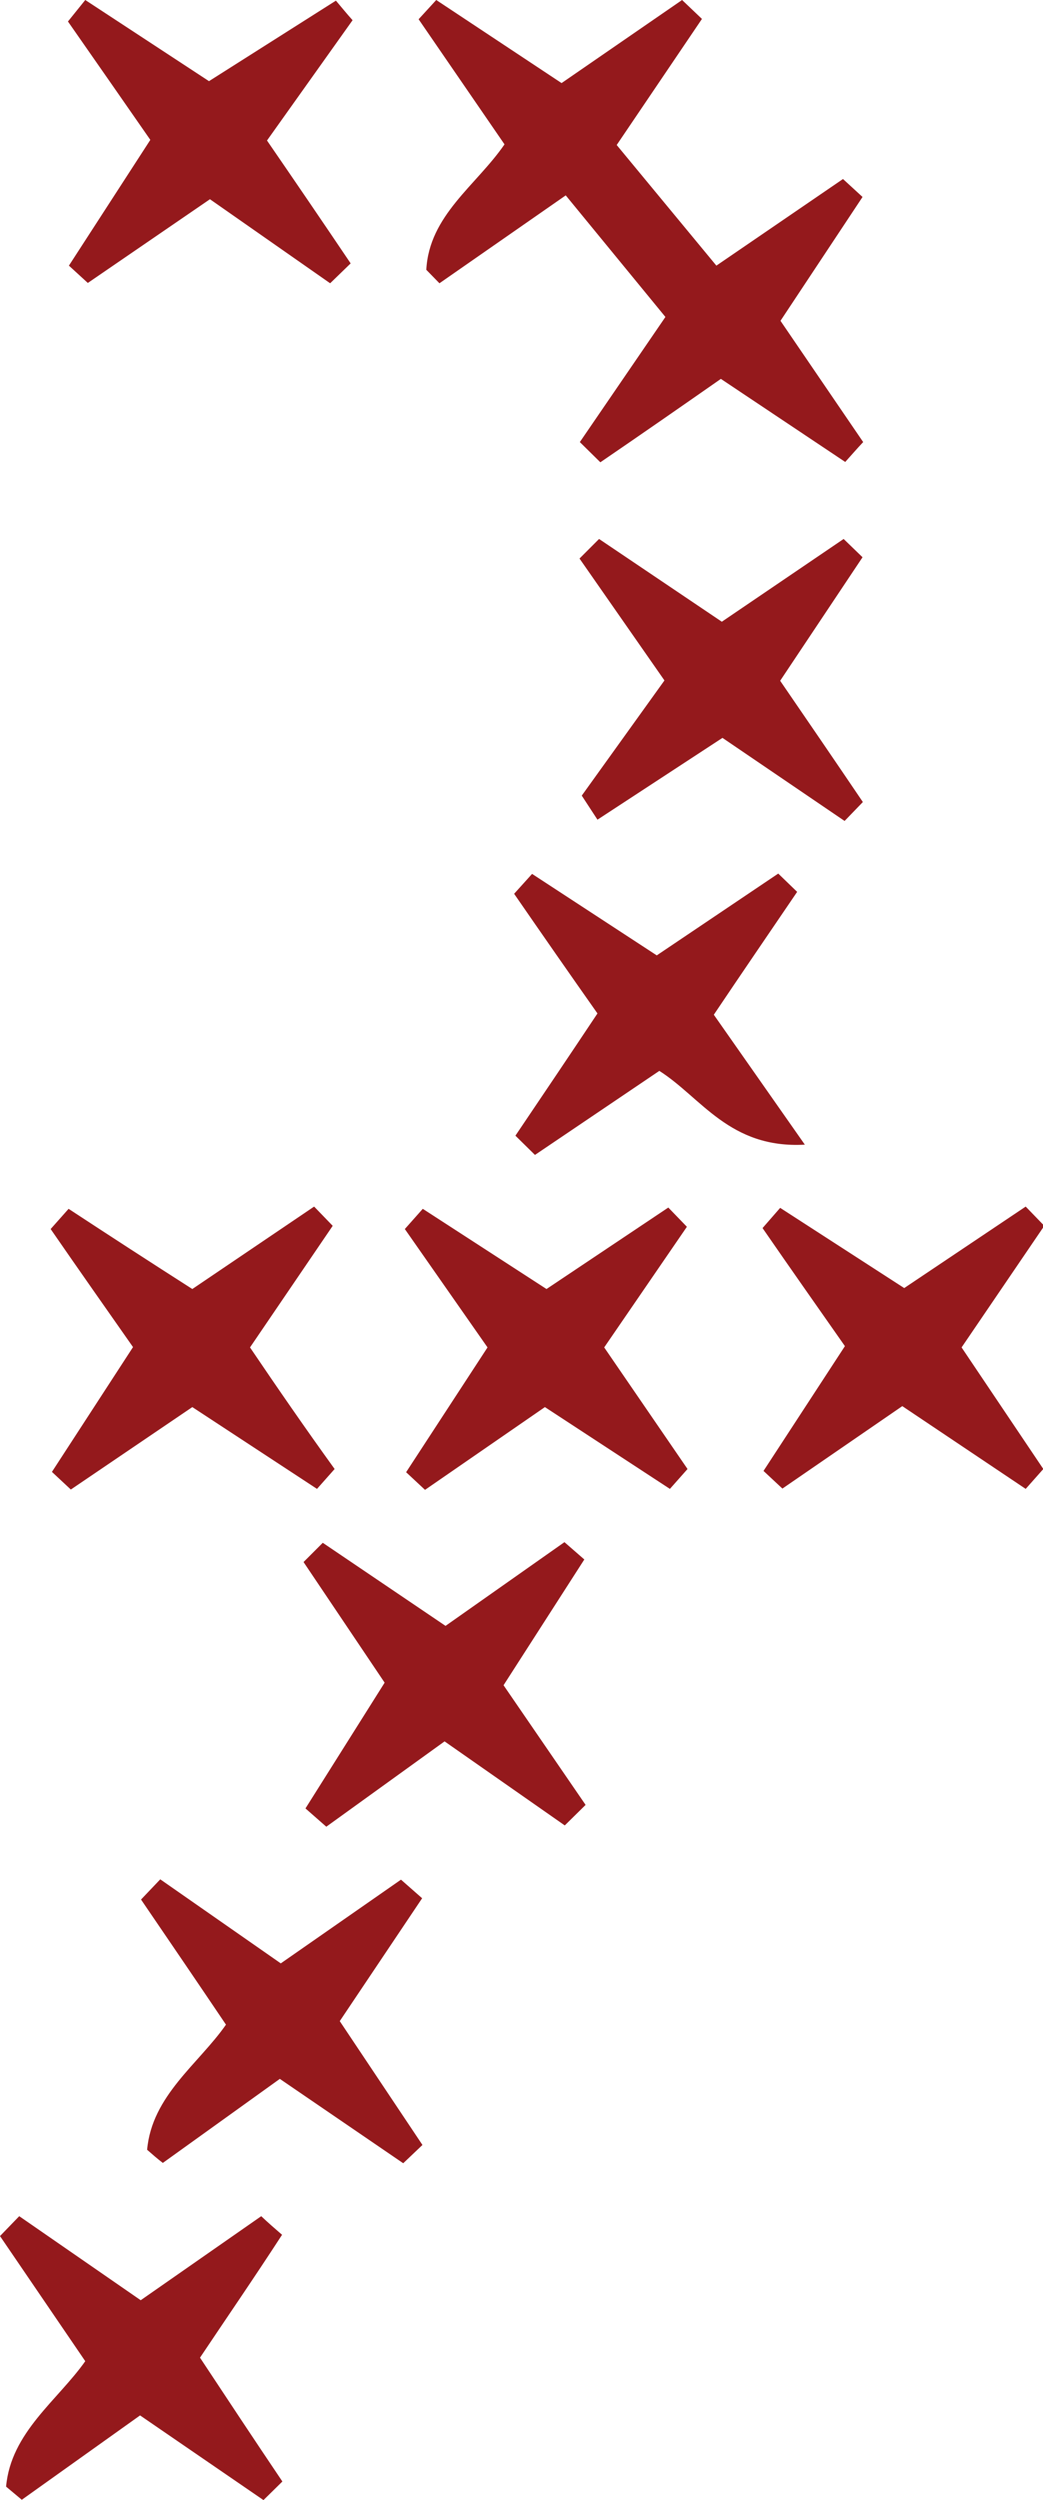 <?xml version="1.0" encoding="UTF-8"?> <svg xmlns="http://www.w3.org/2000/svg" viewBox="0 0 32.54 77.93"> <defs> <style>.cls-1{fill:#94191c;}</style> </defs> <title>7_1</title> <g id="Слой_2" data-name="Слой 2"> <g id="Слой_1-2" data-name="Слой 1"> <path class="cls-1" d="M13.3,8.41l.41.42,3.94-2.74,3.11,3.79-2.67,3.9.64.63c1.29-.88,2.57-1.77,3.76-2.6l3.88,2.59c.19-.21.37-.42.56-.62L24.35,10l2.56-3.86-.61-.56-3.95,2.7L19.24,4.52,21.9.59,21.28,0,17.52,2.59,13.61,0l-.55.6,2.68,3.9C14.86,5.78,13.39,6.71,13.3,8.41Z"></path> <path class="cls-1" d="M21.43,38.24l-.58-.6-3.8,2.54-3.86-2.5-.56.63L15.21,42l-2.54,3.89.59.55L17,43.86l3.9,2.55.55-.62L18.85,42Z"></path> <path class="cls-1" d="M1.62,45.88l.59.55L6,43.86l3.89,2.55.55-.62C9.53,44.53,8.66,43.27,7.8,42l2.58-3.79-.58-.6L6,40.18q-1.94-1.24-3.86-2.5l-.56.63c.87,1.26,1.75,2.51,2.57,3.68Z"></path> <path class="cls-1" d="M30,42l2.58-3.79-.58-.6-3.79,2.54-3.87-2.5-.55.63c.87,1.26,1.75,2.51,2.57,3.68l-2.54,3.89.59.55,3.74-2.57L32,46.41l.55-.62Z"></path> <path class="cls-1" d="M18.23,48.61l-.62-.54L13.9,50.68l-3.83-2.59-.6.6L12,52.45,9.53,56.37l.65.57,3.69-2.66,3.75,2.62.65-.64-2.56-3.73Z"></path> <path class="cls-1" d="M2.15,8.28l.59.54L6.55,6.21,10.3,8.83l.64-.62c-.87-1.29-1.75-2.58-2.61-3.83L11,.63c-.18-.2-.35-.41-.52-.61L6.52,2.53,2.66,0,2.12.67C3,1.93,3.87,3.18,4.69,4.36Z"></path> <path class="cls-1" d="M26.92,25c-.88-1.3-1.77-2.6-2.58-3.78l2.57-3.85-.59-.57-3.8,2.58-3.83-2.58-.61.61,2.65,3.8L18.15,24.8l.49.75L22.54,23l3.81,2.59Z"></path> <path class="cls-1" d="M16.69,36l3.88-2.62c1.31.83,2.19,2.43,4.54,2.3l-2.84-4.05c.86-1.28,1.73-2.55,2.6-3.83l-.59-.57-3.79,2.55L16.6,27.24l-.56.62c.87,1.26,1.74,2.51,2.6,3.73-.9,1.35-1.73,2.58-2.56,3.81Z"></path> <path class="cls-1" d="M13.17,59.17l-.66-.58L8.76,61.2,5,58.58l-.6.63c.88,1.29,1.76,2.58,2.65,3.9-.85,1.22-2.31,2.21-2.46,3.9.16.14.32.28.49.41L8.73,64.8l3.85,2.63.6-.57L10.6,63Z"></path> <path class="cls-1" d="M8.8,69.66c-.22-.19-.44-.38-.65-.58L4.39,71.7.6,69.08,0,69.7l2.66,3.9C1.8,74.82.34,75.82.19,77.51l.49.41,3.69-2.63,3.85,2.64.59-.58c-.87-1.29-1.73-2.59-2.57-3.86C7.07,72.25,7.93,71,8.8,69.66Z"></path> </g> </g> </svg> 